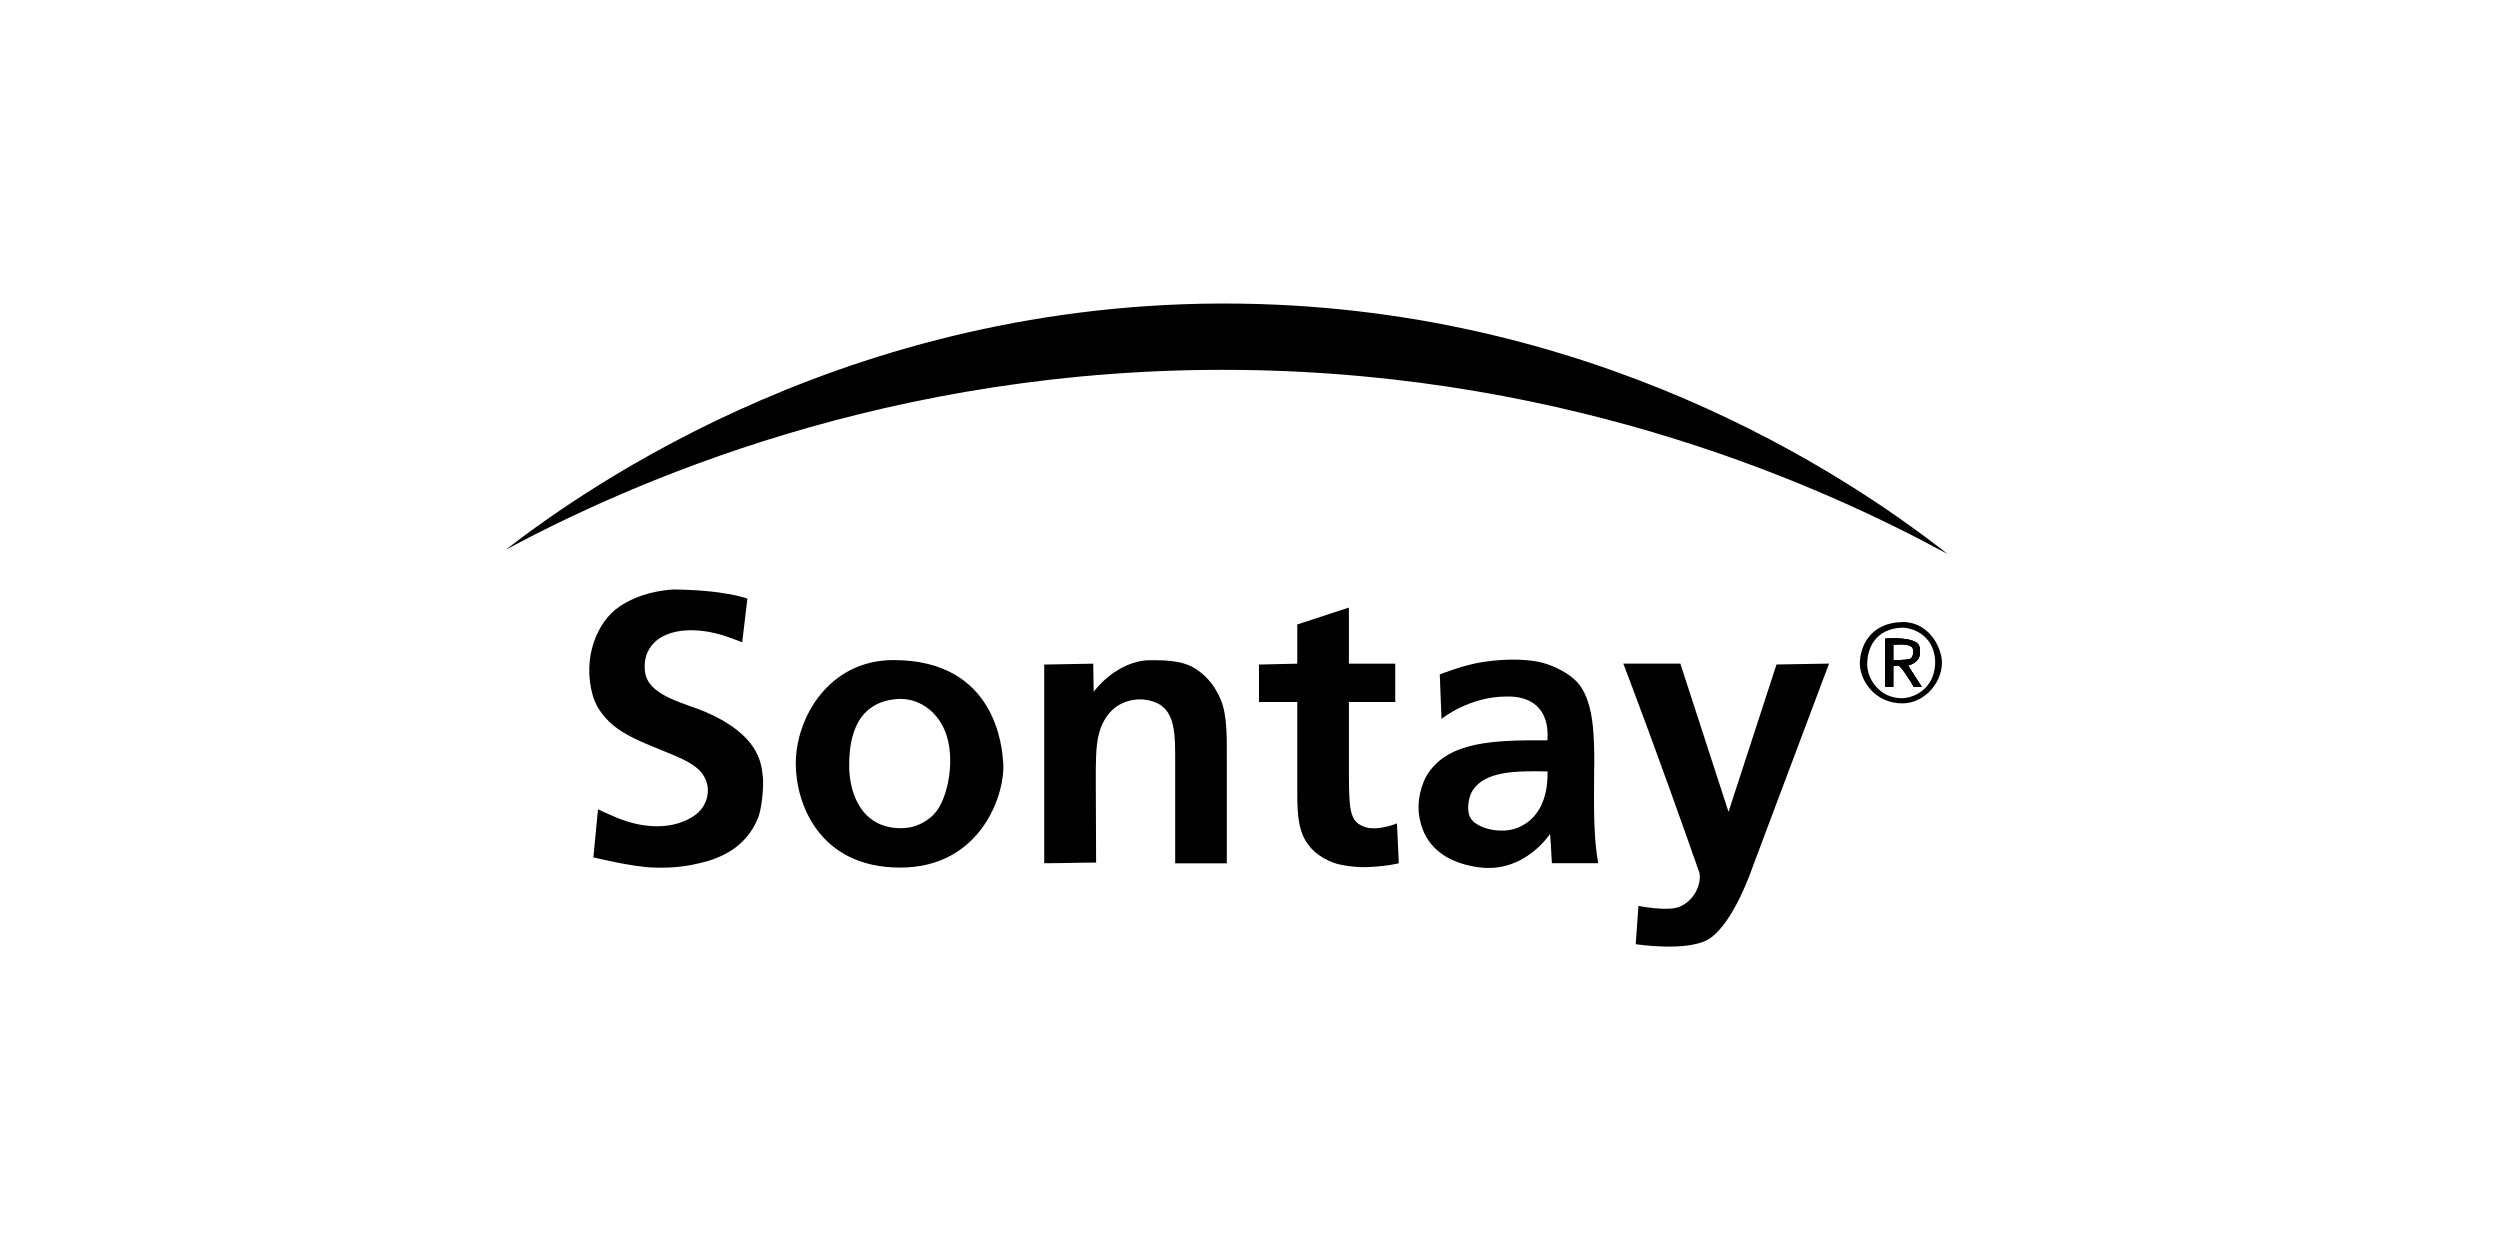 <?xml version="1.0" encoding="UTF-8"?>
<svg id="Layer_1" data-name="Layer 1" xmlns="http://www.w3.org/2000/svg" viewBox="0 0 390.22 195.13">
  <path d="M277.29,103.72l-7.49,23-7.52-23.14h-8.9s5,13.01,11.81,32.45c.49,1.39-.36,4.38-3.05,5.51-1.87.78-6.4-.14-6.4-.14l-.42,5.98s8.08,1.24,11.4-.8c3.86-2.38,6.81-11.16,6.81-11.16l11.96-31.84-8.2.14Z"/>
  <path d="M156.58,118.92c-.16-1.9-.94-15.89-17.1-15.89-10.17,0-15.27,9.07-15.27,16.16,0,6.17,3.6,16.23,16.31,16.23s16.49-11.68,16.06-16.5ZM145.93,126.92c-.92,1.04-2.69,2.33-5.22,2.35h-.09c-6.33,0-8.01-5.71-8.07-9.46-.04-3.55.48-10.18,7.49-10.7,3.09-.22,6.04,1.62,7.42,4.89,1.78,4.19.56,10.56-1.53,12.92Z"/>
  <path d="M179.46,103.04c-5.34.15-8.75,4.94-8.75,4.94l-.07-4.39-7.65.14v31.01c2.73,0,5.37-.1,8.1-.1,0-4.17-.05-8.46-.05-12.63,0-2.54-.05-5.67.55-7.7.42-1.41,1.03-2.49,1.95-3.42,1.1-1.12,3.51-2.26,6.26-1.45,3.82,1.12,3.63,5.15,3.63,10.01v15.3h8.06v-16.13c0-3.45.09-6.91-.93-9.37-.83-1.99-1.98-3.5-3.66-4.67-1.14-.8-2.73-1.53-6.53-1.53-.29,0-.6,0-.92.01h0Z"/>
  <path d="M248.85,119.61c.01-5.03-.15-9.71-2.22-12.58-1.46-2.04-4.74-3.42-6.63-3.76-1.03-.18-2.26-.31-3.81-.31-1.31,0-2.84.09-4.67.36-3.06.45-6.79,1.95-6.79,1.95l.27,6.94s4.31-3.51,10.18-3.49c3.39-.1,6.73,1.52,6.36,6.84-8.37-.06-15.3.18-18.63,5.14-.94,1.4-1.89,4.27-1.32,7.06.33,1.55,1.37,6.5,9.17,7.61,7.21,1.01,11.19-5.22,11.19-5.22,0,0,.22,3.09.28,4.59h7.24c-.83-4.36-.65-9.89-.64-15.13ZM236.97,129.17c-.77.33-1.67.48-2.57.48-2.01,0-4.04-.73-4.8-1.86-.82-1.23-.36-3.49.28-4.45,1.99-2.97,6.63-3.03,11.67-2.93.09,4.42-1.53,7.49-4.58,8.76Z"/>
  <path d="M297.82,103.89s1.1-.27,1.61-1.06c.31-.51.34-1.37.12-2.04-.39-.98-2.54-1.16-3.98-1.16-.76,0-1.31.06-1.31.06v7.51h1.26v-3.21s.79-.27,1.11.12c.98,1.14,2.08,3.09,2.08,3.09h1.25l-2.14-3.32ZM295.98,103.03h-.46v-2.36s2.6-.43,3.05.55c.19.39.06,1.19-.27,1.53-.25.25-1.61.28-2.32.28Z"/>
  <path d="M297.82,103.89s1.1-.27,1.61-1.06c.31-.51.34-1.37.12-2.04-.39-.98-2.54-1.16-3.98-1.16-.76,0-1.31.06-1.31.06v7.51h1.26v-3.21s.79-.27,1.11.12c.98,1.14,2.08,3.09,2.08,3.09h1.25l-2.14-3.32ZM295.98,103.03h-.46v-2.36s2.6-.43,3.05.55c.19.39.06,1.19-.27,1.53-.25.25-1.61.28-2.32.28Z"/>
  <path d="M297.02,97.1h-.12c-5.08.09-6.63,3.97-6.6,6.54.04,2.56,2.32,6.18,6.7,6.15,3.11-.03,5.93-2.81,6.11-6.13.12-2.36-1.9-6.57-6.1-6.57ZM296.87,108.98c-1.74,0-3.09-.74-4.01-1.77-.92-1.04-1.41-2.35-1.41-3.52,0-2.33,1.11-5.56,5.5-5.72,1.19,0,4.85.86,5.11,5.16.07,3.76-2.53,5.72-5.19,5.86ZM299.43,102.84c.31-.51.34-1.37.12-2.04-.39-.98-2.54-1.16-3.98-1.16-.76,0-1.31.06-1.31.06v7.51h1.26v-3.21s.79-.27,1.11.12c.98,1.14,2.08,3.09,2.08,3.09h1.25l-2.14-3.32s1.1-.27,1.61-1.06ZM295.98,103.03h-.46v-2.36s2.6-.43,3.05.55c.19.39.06,1.19-.27,1.53-.25.25-1.61.28-2.32.28Z"/>
  <path d="M202.49,97.47v6.12l-5.98.14v5.84h5.98v12.52c0,3.1-.08,6.03.83,8.2.91,2.16,2.56,3.51,4.82,4.37,1.16.44,3.64.75,5.14.69,3.43-.14,5.06-.61,5.06-.61l-.29-6.22s-3.15,1.31-5.13.52c-2.04-.81-2.37-2.06-2.37-8.07v-11.4h7.23v-5.98h-7.23v-8.76l-8.06,2.64Z"/>
  <path d="M96.73,94.66c-3.54,2.32-5.88,8.07-4.2,13.92.62,2.17,2.2,3.96,3.82,5.12,2.55,1.83,5.83,2.89,8.84,4.19,2.08.9,4.4,1.94,5.1,4.19.68,2.2-.5,4.21-1.67,5.06-3.42,2.51-8.23,2.21-12.35.49-1.88-.78-2.93-1.31-2.93-1.31l-.72,7.5s5.88,1.48,9.45,1.6c3.57.12,5.74-.37,7.19-.7,3.26-.76,7.22-2.46,9.08-7.08.49-1.22.98-4.87.68-6.88-.25-1.74-.66-6.03-8.73-9.56-3.18-1.39-8.46-2.42-9.47-5.68-.33-1.07-.2-2.53.1-3.34,1.53-4.07,7.02-4.49,11.76-3.06,1.16.35,3.17,1.13,3.17,1.13l.81-6.81s-3.36-1.34-11.54-1.43c-1.79.12-5.18.52-8.42,2.65h0Z"/>
  <path d="M78.96,85.79c11.98-9.25,54.99-40.13,117.33-38.34,56.62,1.62,95.18,29.21,107.75,39.05-18.65-10.13-57.85-28.18-110.59-28.76-54.85-.6-95.71,18-114.49,28.05Z"/>
</svg>